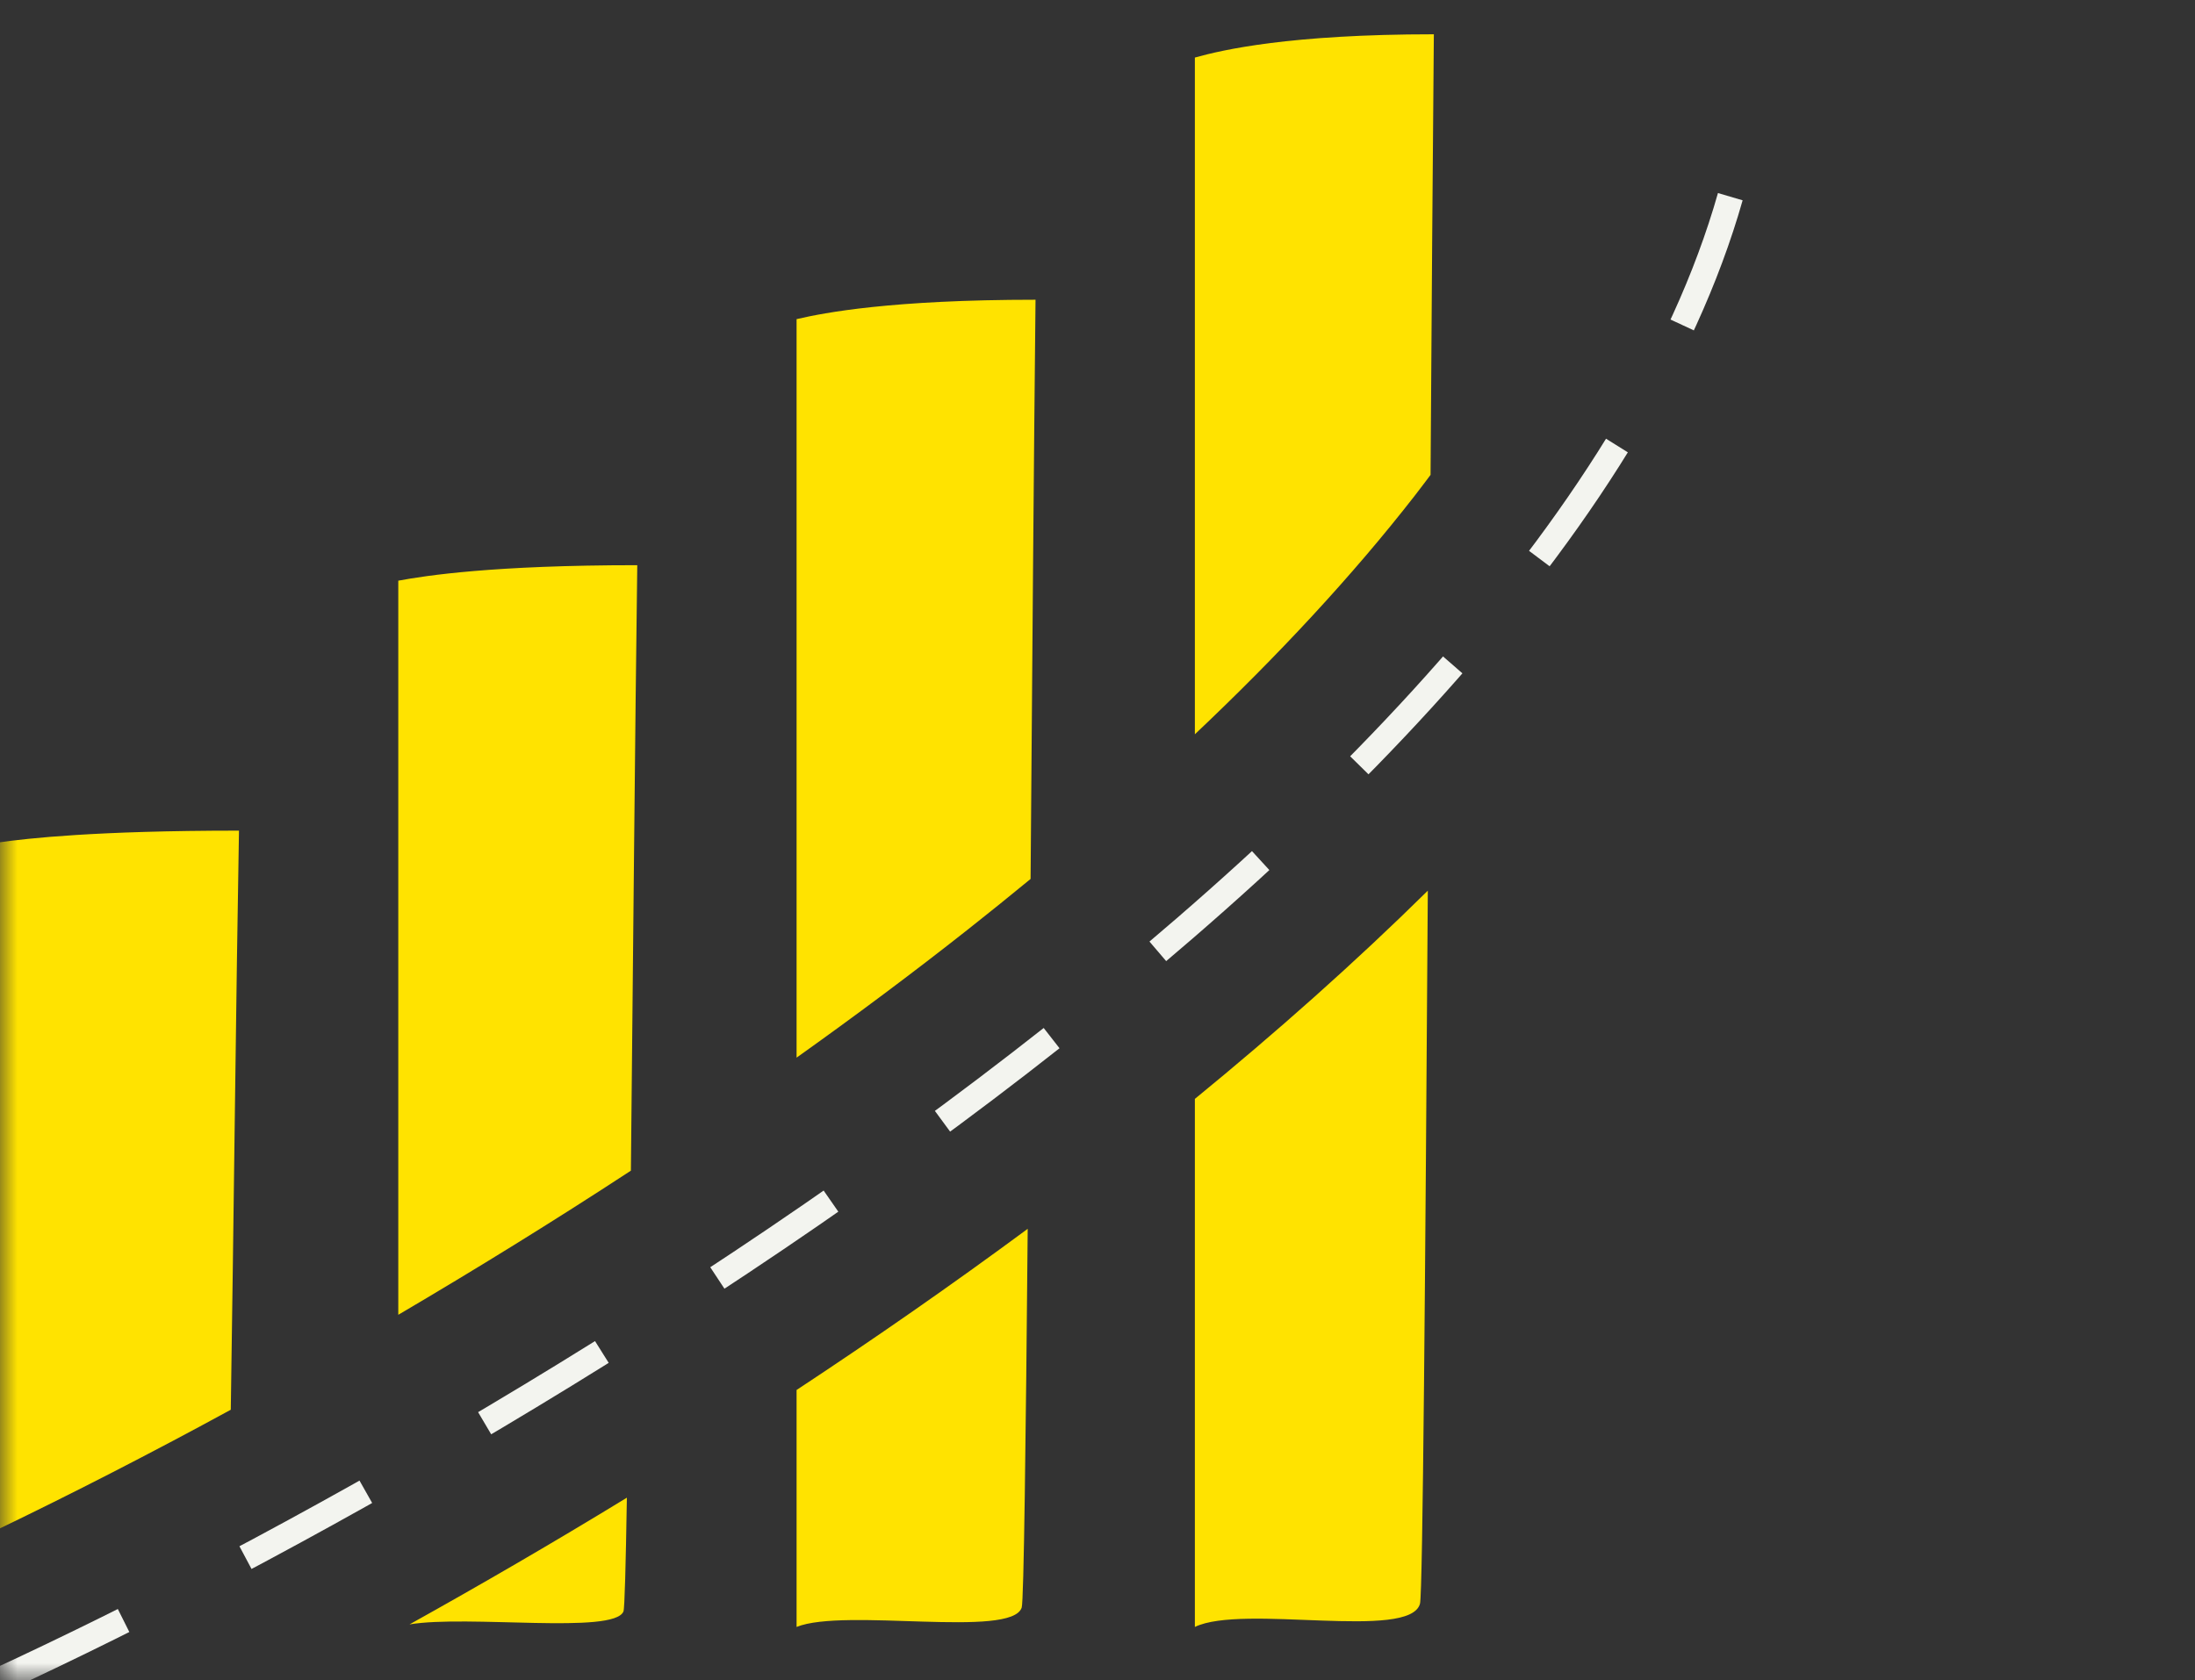 <svg xmlns="http://www.w3.org/2000/svg" width="64" height="49" viewBox="0 0 64 49" fill="none"><rect x="0" y="0" width="64" height="49" fill="#333333" stroke="none"/><mask id="mask0_348_47" style="mask-type:alpha" maskUnits="userSpaceOnUse" x="0" y="0" width="64" height="49"><rect width="64" height="49" fill="#D9D9D9"></rect></mask><g mask="url(#mask0_348_47)"><path d="M29.965 35.839C29.909 42.065 29.852 46.695 29.79 46.886C29.496 47.791 24.619 46.885 23.226 47.451V40.54C25.485 39.05 27.748 37.479 29.965 35.839ZM41.631 25.977C41.558 36.948 41.485 46.469 41.403 46.773C41.11 47.859 36.233 46.772 34.839 47.451V32.05C37.209 30.111 39.498 28.081 41.631 25.977ZM18.278 43.681C18.245 45.664 18.213 46.912 18.178 46.999C17.904 47.675 13.642 47.091 11.94 47.377C13.987 46.237 16.115 45.003 18.278 43.681ZM6.968 24.226C6.887 28.738 6.809 35.987 6.729 41.116C4.322 42.428 2.05 43.588 0 44.575V24.565C0.807 24.452 2.772 24.226 6.968 24.226ZM18.581 16.484C18.518 21.176 18.457 28.085 18.395 34.143C16.113 35.637 13.832 37.042 11.613 38.347V16.936C12.42 16.786 14.386 16.484 18.581 16.484ZM30.193 8.742C30.144 13.3 30.096 19.53 30.049 25.635C29.454 26.124 28.851 26.611 28.24 27.094C26.606 28.384 24.926 29.636 23.226 30.847V9.308C24.032 9.119 25.998 8.742 30.193 8.742ZM41.711 13.85C41.559 14.051 41.407 14.255 41.25 14.457C39.422 16.806 37.251 19.135 34.839 21.416V1.679C35.646 1.452 37.612 1 41.807 1C41.774 4.614 41.742 9.105 41.711 13.85Z" fill="#FFE300"></path><path d="M0 49C16.077 41.568 48.805 21.872 51.097 2.548" stroke="#F3F4EF" stroke-width="0.75" stroke-dasharray="4 4"></path></g></svg>